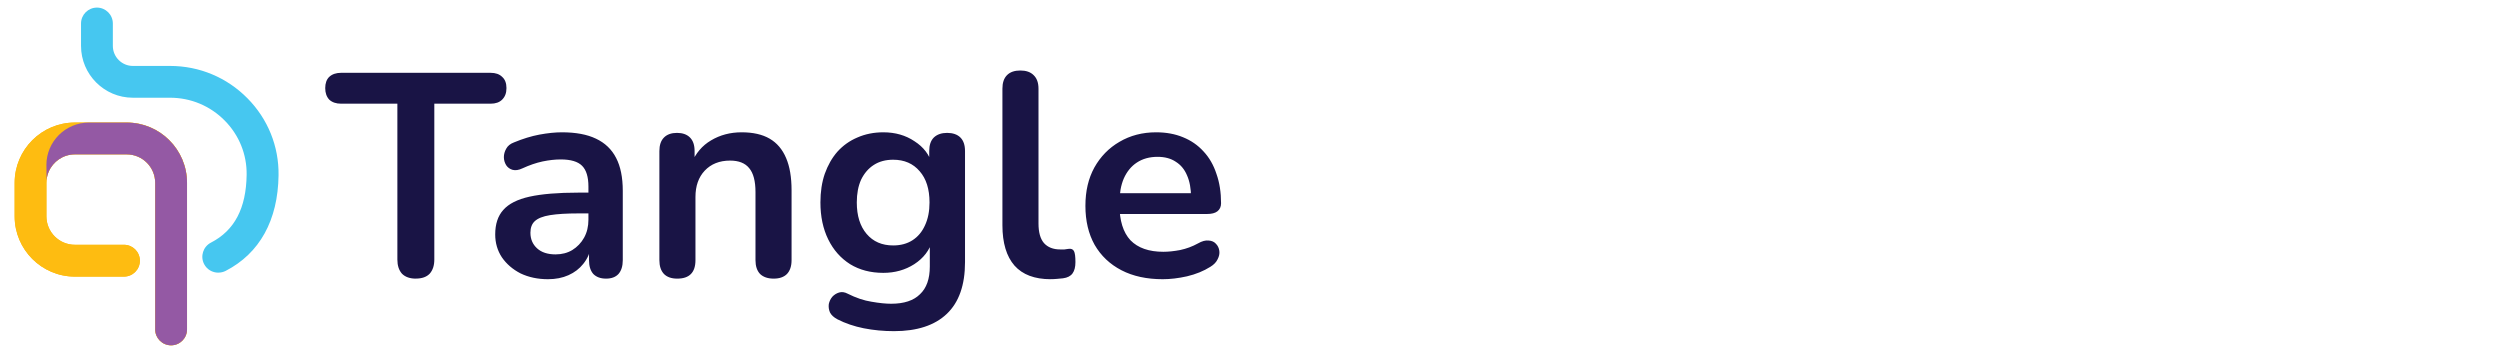 <?xml version="1.0" encoding="UTF-8"?>
<svg id="Layer_1" xmlns="http://www.w3.org/2000/svg" viewBox="0 0 606.36 85">
  <defs>
    <style>
      .cls-1 {
        fill: #febc11;
      }

      .cls-2 {
        fill: #9459a4;
      }

      .cls-3 {
        fill: #191445;
      }

      .cls-4 {
        fill: #46c7f0;
      }

      .cls-5 {
        fill: #f9b919;
      }
    </style>
  </defs>
  <g id="Artboard-Copy">
    <g id="Tangle_Logotype_Logomark">
      <g id="Group">
        <path id="Shape" class="cls-3" d="M100.86,67.58c-1.45,0-2.57-.4-3.36-1.19-.75-.84-1.12-1.98-1.12-3.43V25.15h-13.65c-1.21,0-2.17-.33-2.87-.98-.65-.7-.98-1.63-.98-2.8s.33-2.12.98-2.73c.7-.65,1.66-.98,2.87-.98h36.26c1.21,0,2.15.33,2.8.98.7.61,1.05,1.52,1.05,2.73s-.35,2.1-1.05,2.8c-.65.65-1.59.98-2.8.98h-13.65v37.8c0,1.45-.37,2.59-1.12,3.43-.75.79-1.87,1.19-3.36,1.19ZM132.92,67.72c-2.47,0-4.69-.47-6.65-1.4-1.91-.98-3.43-2.29-4.55-3.92-1.07-1.63-1.61-3.48-1.61-5.53,0-2.52.65-4.5,1.96-5.95,1.31-1.49,3.43-2.57,6.37-3.22,2.94-.65,6.88-.98,11.83-.98h3.5v5.04h-3.43c-2.89,0-5.2.14-6.93.42-1.73.28-2.96.77-3.71,1.47-.7.65-1.05,1.59-1.05,2.8,0,1.54.54,2.8,1.61,3.78,1.07.98,2.57,1.47,4.48,1.47,1.54,0,2.89-.35,4.06-1.05,1.21-.75,2.17-1.75,2.87-3.01s1.05-2.71,1.05-4.34v-8.05c0-2.33-.51-4.01-1.54-5.04-1.03-1.03-2.75-1.54-5.18-1.54-1.35,0-2.82.16-4.41.49-1.54.33-3.17.89-4.9,1.68-.89.42-1.68.54-2.38.35-.65-.19-1.17-.56-1.54-1.12-.37-.61-.56-1.26-.56-1.96s.19-1.38.56-2.03c.37-.7,1-1.21,1.89-1.54,2.15-.89,4.2-1.52,6.16-1.89,2.01-.37,3.83-.56,5.46-.56,3.36,0,6.11.51,8.26,1.54,2.19,1.03,3.83,2.59,4.9,4.69,1.07,2.05,1.61,4.71,1.61,7.98v16.8c0,1.45-.35,2.57-1.05,3.36-.7.75-1.7,1.12-3.01,1.12s-2.33-.37-3.08-1.12c-.7-.79-1.05-1.91-1.05-3.36v-3.36h.56c-.33,1.63-.98,3.06-1.96,4.27-.93,1.17-2.12,2.08-3.57,2.73-1.45.65-3.1.98-4.97.98ZM164.27,67.58c-1.4,0-2.47-.37-3.22-1.12-.75-.79-1.12-1.91-1.12-3.36v-26.46c0-1.45.37-2.54,1.12-3.29.75-.75,1.8-1.12,3.15-1.12s2.4.37,3.15,1.12c.75.75,1.12,1.84,1.12,3.29v4.76l-.77-1.75c1.03-2.47,2.61-4.34,4.76-5.6,2.19-1.31,4.67-1.96,7.42-1.96s5.02.51,6.79,1.54c1.77,1.03,3.1,2.59,3.99,4.69.89,2.05,1.33,4.67,1.33,7.84v16.94c0,1.45-.37,2.57-1.12,3.36-.75.75-1.82,1.12-3.22,1.12s-2.5-.37-3.29-1.12c-.75-.79-1.12-1.91-1.12-3.36v-16.52c0-2.66-.51-4.6-1.54-5.81-.98-1.21-2.52-1.82-4.62-1.82-2.57,0-4.62.82-6.16,2.45-1.49,1.59-2.24,3.71-2.24,6.37v15.33c0,2.99-1.47,4.48-4.41,4.48ZM216.84,80.32c-2.52,0-4.97-.23-7.35-.7-2.33-.47-4.46-1.19-6.37-2.17-.89-.47-1.49-1.03-1.82-1.68-.28-.65-.37-1.33-.28-2.03.14-.65.42-1.24.84-1.75.47-.51,1.03-.86,1.68-1.05.65-.19,1.33-.09,2.03.28,2.05,1.03,3.99,1.68,5.81,1.96,1.87.33,3.45.49,4.76.49,3.13,0,5.46-.77,7-2.31,1.59-1.49,2.38-3.73,2.38-6.72v-6.3h.63c-.7,2.38-2.17,4.29-4.41,5.74-2.19,1.4-4.69,2.1-7.49,2.1-3.08,0-5.76-.7-8.05-2.1-2.29-1.45-4.06-3.45-5.32-6.02-1.26-2.57-1.89-5.55-1.89-8.96,0-2.57.35-4.88,1.05-6.93.75-2.1,1.77-3.9,3.08-5.39,1.35-1.49,2.96-2.64,4.83-3.43,1.91-.84,4.01-1.26,6.3-1.26,2.89,0,5.41.72,7.56,2.17,2.19,1.4,3.62,3.27,4.27,5.6l-.7,1.75v-4.97c0-1.45.37-2.54,1.12-3.29.79-.75,1.87-1.12,3.22-1.12s2.47.37,3.22,1.12c.75.75,1.12,1.84,1.12,3.29v26.95c0,5.55-1.47,9.73-4.41,12.53-2.94,2.8-7.21,4.2-12.81,4.2ZM216.63,59.53c1.82,0,3.38-.42,4.69-1.26,1.31-.84,2.31-2.03,3.01-3.57.75-1.59,1.12-3.45,1.12-5.6,0-3.22-.79-5.74-2.38-7.56-1.59-1.87-3.73-2.8-6.44-2.8-1.82,0-3.38.42-4.69,1.26-1.31.84-2.33,2.03-3.08,3.57-.7,1.54-1.05,3.38-1.05,5.53,0,3.22.79,5.76,2.38,7.63,1.59,1.87,3.73,2.8,6.44,2.8ZM254.82,67.72c-3.87,0-6.79-1.1-8.75-3.29-1.96-2.24-2.94-5.51-2.94-9.8V21.51c0-1.45.37-2.54,1.12-3.29s1.82-1.12,3.22-1.12,2.47.37,3.22,1.12c.79.75,1.19,1.84,1.19,3.29v32.69c0,2.15.44,3.73,1.33,4.76.93,1.03,2.24,1.54,3.92,1.54h1.05c.33-.05.65-.09.98-.14.65-.09,1.1.09,1.33.56.23.42.35,1.31.35,2.66,0,1.17-.23,2.08-.7,2.73-.47.65-1.24,1.05-2.31,1.19-.47.05-.96.09-1.47.14-.51.05-1.03.07-1.54.07ZM282.02,67.72c-3.87,0-7.21-.72-10.01-2.17-2.8-1.45-4.97-3.5-6.51-6.16-1.49-2.66-2.24-5.81-2.24-9.45s.72-6.65,2.17-9.31c1.49-2.66,3.52-4.74,6.09-6.23,2.61-1.54,5.58-2.31,8.89-2.31,2.43,0,4.6.4,6.51,1.19,1.96.79,3.62,1.94,4.97,3.43,1.4,1.49,2.45,3.31,3.15,5.46.75,2.1,1.12,4.48,1.12,7.14,0,.84-.3,1.49-.91,1.96-.56.42-1.38.63-2.45.63h-22.47v-5.04h19.67l-1.12,1.05c0-2.15-.33-3.94-.98-5.39-.61-1.45-1.52-2.54-2.73-3.29-1.17-.79-2.64-1.19-4.41-1.19-1.96,0-3.64.47-5.04,1.4-1.35.89-2.4,2.17-3.15,3.85-.7,1.63-1.05,3.59-1.05,5.88v.49c0,3.83.89,6.7,2.66,8.61,1.82,1.87,4.48,2.8,7.98,2.8,1.21,0,2.57-.14,4.06-.42,1.54-.33,2.99-.86,4.34-1.61.98-.56,1.84-.79,2.59-.7.75.05,1.33.3,1.75.77.47.47.75,1.05.84,1.75.09.65-.05,1.33-.42,2.03-.33.7-.91,1.31-1.75,1.82-1.63,1.03-3.52,1.8-5.67,2.31-2.1.47-4.06.7-5.88.7Z"/>
        <path id="Path" class="cls-4" d="M52.93,66.13c-1.4,0-2.75-.76-3.43-2.09-.97-1.89-.23-4.22,1.67-5.2,5.71-2.94,8.54-8.32,8.65-16.45.07-4.94-1.82-9.6-5.3-13.13-3.54-3.59-8.26-5.56-13.29-5.56h-9.01c-6.93,0-12.57-5.64-12.57-12.57v-5.43c0-2.13,1.73-3.86,3.86-3.86s3.86,1.73,3.86,3.86v5.43c0,2.68,2.18,4.86,4.86,4.86h9.01c7.11,0,13.79,2.79,18.79,7.86,4.95,5.01,7.63,11.65,7.53,18.65-.14,10.93-4.59,18.95-12.83,23.2-.57.29-1.17.42-1.76.42h0Z"/>
        <path id="Path-2" data-name="Path" class="cls-5" d="M41.5,83.75c-2.13,0-3.86-1.73-3.86-3.86v-35.55c0-3.81-3.09-6.9-6.9-6.9h-12.58c-2.85,0-5.31,1.74-6.36,4.22-.35.83-.54,1.74-.54,2.68v8.13c0,3.81,3.09,6.9,6.9,6.9h11.91c2.13,0,3.86,1.73,3.86,3.86s-1.73,3.86-3.86,3.86h-11.91c-8.06,0-14.61-6.56-14.61-14.62v-8.13c0-8.06,6.56-14.62,14.61-14.62h12.58c8.06,0,14.62,6.56,14.62,14.62v35.55c0,2.13-1.73,3.86-3.86,3.86Z"/>
        <path id="Path-3" data-name="Path" class="cls-1" d="M41.5,83.75c-2.13,0-3.86-1.73-3.86-3.86v-35.55c0-3.81-3.09-6.9-6.9-6.9h-12.58c-2.85,0-5.31,1.74-6.36,4.22-.35.83-.54,1.74-.54,2.68v8.13c0,3.81,3.09,6.9,6.9,6.9h11.91c2.13,0,3.86,1.73,3.86,3.86s-1.73,3.86-3.86,3.86h-11.91c-8.06,0-14.61-6.56-14.61-14.62v-8.13c0-8.06,6.56-14.62,14.61-14.62h12.58c8.06,0,14.62,6.56,14.62,14.62v35.55c0,2.13-1.73,3.86-3.86,3.86Z"/>
        <path id="Path-4" data-name="Path" class="cls-2" d="M11.26,40.04l.03,3.74c.06-.74.23-1.46.51-2.11,1.05-2.48,3.51-4.22,6.36-4.22h12.58c3.81,0,6.9,3.09,6.9,6.9v35.55c0,2.13,1.73,3.86,3.86,3.86s3.86-1.73,3.86-3.86v-35.55c0-8.06-6.56-14.62-14.62-14.62h-9.18c-5.69,0-10.31,4.61-10.31,10.31Z"/>
      </g>
    </g>
  </g>
</svg>